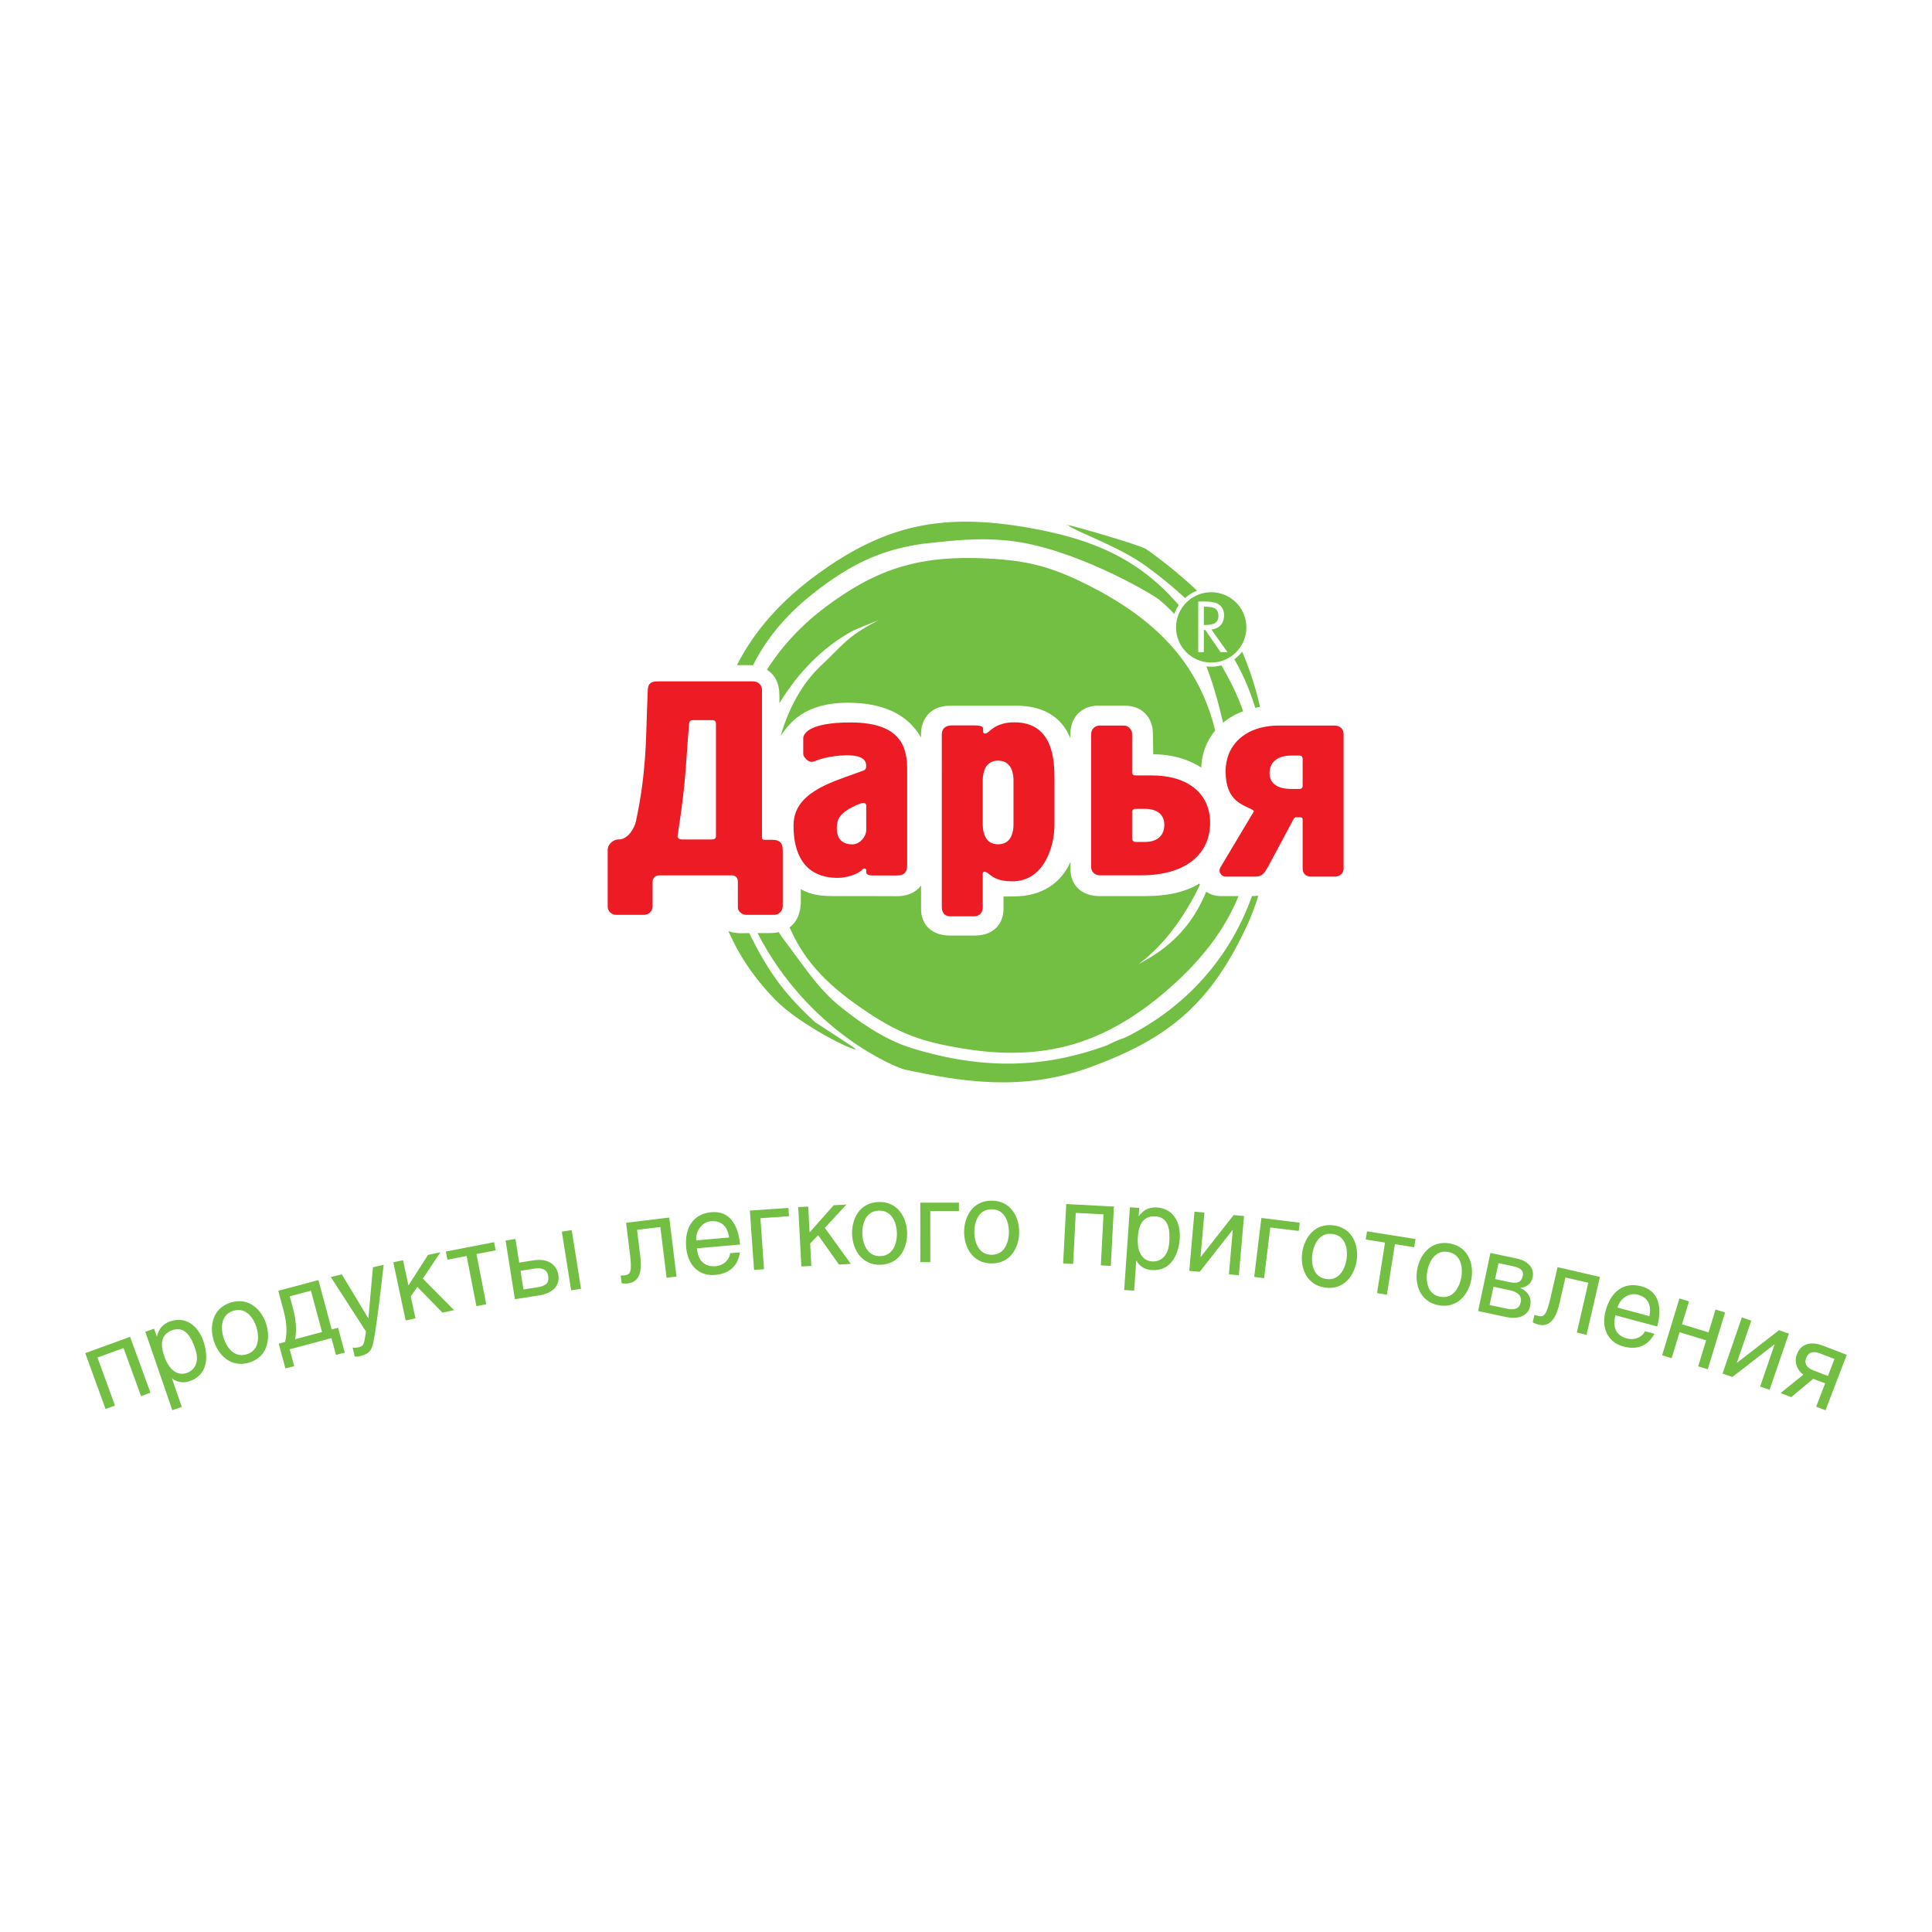 <?xml version="1.0" encoding="utf-8"?>
<!-- Generator: Adobe Illustrator 13.0.0, SVG Export Plug-In . SVG Version: 6.00 Build 14948)  -->
<!DOCTYPE svg PUBLIC "-//W3C//DTD SVG 1.0//EN" "http://www.w3.org/TR/2001/REC-SVG-20010904/DTD/svg10.dtd">
<svg version="1.0" id="Layer_1" xmlns="http://www.w3.org/2000/svg" xmlns:xlink="http://www.w3.org/1999/xlink" x="0px" y="0px"
	 width="192.756px" height="192.756px" viewBox="0 0 192.756 192.756" enable-background="new 0 0 192.756 192.756"
	 xml:space="preserve">
<g>
	<polygon fill-rule="evenodd" clip-rule="evenodd" fill="#FFFFFF" points="0,0 192.756,0 192.756,192.756 0,192.756 0,0 	"/>
	<path fill-rule="evenodd" clip-rule="evenodd" fill="#ED1C24" d="M90.511,76.827c0-2.164-0.511-4.748-5.65-4.748
		c-4.117,0-4.722,1.111-4.722,1.593v1.564c0,0.271,0.456,0.773,0.816,0.773c0.331,0,0.386-0.145,1.197-0.355
		c0.691-0.18,1.627-0.3,2.349-0.3c0.871,0,1.922,0.15,1.922,1.051c0,0.241-0.06,0.391-0.3,0.48l-0.751,0.271
		c-2.555,0.932-6.202,1.973-6.202,5.187c0,4.133,2.205,5.242,4.369,5.242c0.871,0,1.922-0.301,2.463-0.781
		c0.09-0.09,0.103-0.153,0.192-0.153c0.571,0-0.261,0.694,0.883,0.694h2.416c0.719,0,1.017-0.297,1.017-1.105V76.827L90.511,76.827z
		 M86.423,82.837c0,0.571-0.584,1.406-1.395,1.406c-1.203,0-1.672-0.81-1.507-2.052c0.122-0.912,0.957-1.417,1.871-1.84l0.547-0.213
		c0.256-0.083,0.484,0.01,0.484,0.22V82.837L86.423,82.837z"/>
	<path fill-rule="evenodd" clip-rule="evenodd" fill="#ED1C24" d="M93.963,90.468c0,0.391,0.114,0.956,0.896,0.956h2.295
		c0.391,0,0.896-0.175,0.896-0.956v-3.29c0-0.15,0.091-0.21,0.15-0.21c0.511,0,0.691,0.962,2.795,0.962
		c3.198,0,4.208-3.517,4.208-5.621v-4.622c0-1.833-0.122-5.62-3.997-5.62c-2.045,0-2.556,1.112-2.855,1.112
		c-0.091,0-0.271,0.03-0.271-0.21v-0.301c0-0.24-0.433-0.295-0.853-0.295h-2.261c-0.645,0-1.003,0.332-1.003,0.892V90.468
		L93.963,90.468z M98.05,77.872c0-0.63,0.151-1.983,1.533-1.983c1.383,0,1.534,1.353,1.534,1.983v4.38
		c0,0.632-0.151,1.983-1.534,1.983c-1.382,0-1.533-1.352-1.533-1.983V77.872L98.05,77.872z"/>
	<path fill-rule="evenodd" clip-rule="evenodd" fill="#ED1C24" d="M113.845,87.331c4.478,0,6.888-2.132,6.888-5.228
		c0-3.064-2.376-4.739-5.801-4.739h-1.652c-0.21,0-0.331-0.12-0.331-0.331v-3.831c0-0.419-0.387-0.814-0.818-0.814h-2.418
		c-0.39,0-0.85,0.277-0.85,0.875v13.239c0,0.524,0.438,0.828,0.828,0.828H113.845L113.845,87.331z M112.948,81.03
		c0-0.21,0.121-0.331,0.331-0.331h0.932c1.231,0,1.953,0.565,1.953,1.586s-0.631,1.716-1.953,1.716h-0.932
		c-0.15,0-0.331-0.121-0.331-0.331V81.03L112.948,81.03z"/>
	<path fill-rule="evenodd" clip-rule="evenodd" fill="#ED1C24" d="M127.623,72.389c-3.454,0-5.346,2.004-5.346,4.558
		c0,3.125,1.868,3.34,2.715,3.875c0.185,0.1,0.104,0.131-0.2,0.64l-3.049,5.11c-0.241,0.541,0.227,0.888,0.497,0.888h2.987
		c0.813,0,0.98-0.498,1.28-0.971l2.379-4.442c0.149-0.276,0.217-0.52,0.455-0.511h0.323c0.241,0,0.301,0.061,0.301,0.3v4.852
		c0,0.549,0.442,0.773,0.834,0.773h2.416c0.391,0,0.835-0.292,0.835-0.773V73.21c0-0.396-0.303-0.821-0.889-0.821H127.623
		L127.623,72.389z M129.635,75.382c0.211,0,0.331,0.12,0.331,0.331v2.673c0,0.21-0.12,0.331-0.331,0.331h-0.75
		c-1.806,0-2.223-0.84-2.223-1.591c0-0.631,0.301-1.743,2.223-1.743H129.635L129.635,75.382z"/>
	<path fill-rule="evenodd" clip-rule="evenodd" fill="#ED1C24" d="M65.85,67.978c-0.542,0-1.191-0.044-1.221,0.858l-0.09,2.387
		c-0.09,2.344-0.058,5.919-1.08,10.667c-0.15,0.751-0.771,1.768-1.623,1.862h-0.143c-0.414,0-1.064,0.384-1.064,1.08v5.64
		c0,0.461,0.425,0.801,0.801,0.801h2.817c0.439,0,0.862-0.305,0.862-0.862v-2.45c0-0.151,0.099-0.625,0.671-0.625h7.241
		c0.556,0,0.595,0.504,0.595,0.625v2.572c0,0.406,0.45,0.741,0.801,0.741h2.817c0.448,0,0.862-0.335,0.862-0.923v-5.51
		c0-0.834-0.41-1.052-1.052-1.052h-0.661c-0.36,0-0.36-0.06-0.36-0.42V68.833c0-0.43-0.312-0.855-0.917-0.855H65.85L65.85,67.978z
		 M71.432,83.332c0,0.151,0.03,0.421-0.421,0.421h-2.973c-0.24,0-0.391-0.12-0.42-0.21c-0.03-0.06-0.014-0.151,0-0.241
		c0.678-4.499,0.737-5.63,0.984-9.23l0.15-1.863c0.03-0.361,0.271-0.361,0.391-0.361h1.929c0.331,0,0.36,0.24,0.36,0.361V83.332
		L71.432,83.332z"/>
	<path fill-rule="evenodd" clip-rule="evenodd" fill="#72BF44" d="M121.82,89.404h1.752c-1.388,3.366-3.653,6.354-6.949,9.234
		c-6.347,5.549-12.472,7.347-20.783,5.939c-3.778-0.641-5.983-1.393-9.178-3.509c-3.778-2.504-6.324-4.924-7.883-8.542
		c1.012-0.753,1.119-2.047,1.119-2.528v-1.3c1.008,0.631,2.182,0.706,3.353,0.706h3.656l2.602,0.008
		c0.906,0,1.637-0.275,2.175-0.817c0.079-0.081,0.146-0.163,0.21-0.247v2.334c0,1.664,1.154,2.658,2.875,2.658h2.478
		c1.985,0,2.874-1.274,2.874-2.658v-1.249c0.305,0.026,0.638,0,1.028,0c2.83,0,4.734-1.355,5.65-3.443v0.702
		c0,1.662,1.156,2.711,2.873,2.711h4.647c2.285,0,4.03-0.446,5.341-1.255c0.021,0.043,0.036,0.089,0.055,0.132
		c-0.236,0.507-0.492,1.005-0.765,1.493c-1.57,2.8-3.252,4.818-5.355,6.43c0.612-0.337,1.197-0.685,1.716-1.03
		c2.481-1.651,4.017-3.743,5.033-6.21C120.762,89.256,121.281,89.404,121.82,89.404L121.82,89.404z M122.711,65.034
		c0.305-0.339,0.537-0.746,0.668-1.195c0.976,1.93,1.765,4.219,2.337,6.689c-0.163,0.025-0.324,0.055-0.48,0.087
		C124.621,68.597,123.783,66.754,122.711,65.034L122.711,65.034z M114.317,54.759c0,0,3.319,2.264,6.085,5.131
		c-0.553,0.003-1.071,0.152-1.519,0.41c-1.317-1.306-2.815-2.558-4.498-3.789c-2.767-2.022-7.24-3.543-7.779-4.083
		C104.986,51.889,113.014,54.107,114.317,54.759L114.317,54.759z M112.304,103.498c6.107-3.054,10.429-7.99,12.604-14.094
		c0.221-0.001,0.431-0.015,0.631-0.042c-0.293,0.988-0.641,1.929-1.046,2.809c-3.674,8-7.921,11.458-15.7,14.296
		c-6.774,2.473-12.857,1.458-18.488,0.251c-0.887-0.189-9.597-3.693-14.728-13.625h1.23c0.331,0,0.627-0.032,0.891-0.09
		c0.107,0.174,0.215,0.342,0.325,0.507c1.89,2.43,3.509,5.128,5.938,7.019c1.351,1.079,3.999,3.119,7.019,4.049
		c7.419,2.282,13.496,1.889,19.434-0.271C110.954,104.038,111.494,103.768,112.304,103.498L112.304,103.498z M77.891,73.406
		c0.803-2.735,2.102-5.2,4.042-7.016c2.204-2.063,2.51-2.852,5.723-4.515c0,0-2.262,0.89-2.653,1.104
		c-2.904,1.585-5.397,4.136-7.242,7.184l-0.001-0.83c0-1.155-0.445-2.022-1.246-2.513c1.457-2.289,3.373-4.396,5.83-6.243
		c5.271-3.962,9.61-5.196,16.195-4.856c4.003,0.207,6.357,0.819,9.94,2.616c6.734,3.377,11.094,7.742,12.76,14.55
		c-0.907,1.086-1.358,2.406-1.388,3.693c-1.3-0.84-2.939-1.327-4.791-1.327l-0.036-2.081c0-1.384-0.888-2.779-2.874-2.779h-2.479
		c-1.985,0-2.873,1.395-2.873,2.779v0.498c-0.929-2.282-2.862-3.263-5.454-3.263l-3.758,0.003h-2.818
		c-1.986,0-2.875,1.396-2.875,2.778v0.391c-1.299-2.263-3.713-3.467-7.28-3.467C80.224,70.112,78.791,72.144,77.891,73.406
		L77.891,73.406z M121.534,65.846c1.102,1.805,1.912,3.429,2.495,5.113c-0.78,0.289-1.445,0.679-2.002,1.141
		c-0.513-2.136-1.052-4.168-1.85-6.056c0.08,0.006,0.16,0.009,0.242,0.009C120.812,66.053,121.188,65.979,121.534,65.846
		L121.534,65.846z M73.522,66.36c1.744-3.417,4.35-6.397,8.077-9.104c6.794-4.935,12.481-6.092,21.035-4.602
		c7.394,1.288,11.681,3.707,15.464,8.292c-0.206,0.237-0.378,0.506-0.506,0.799c-0.568-0.673-1.214-1.315-1.952-1.924
		c-1.08-0.81-8.718-5.206-14.944-5.871c-3.247-0.346-5.667,0-8.366,0.27c-4.049,0.541-6.959,1.794-10.527,4.47
		c-3.164,2.372-5.217,4.802-6.679,7.69c-0.146-0.015-0.297-0.021-0.454-0.021H73.522L73.522,66.36z M85.383,104.676
		c-0.129,0.249-5.571-2.382-8.102-4.996c-2.03-2.097-3.538-4.339-4.608-6.781c0.468,0.173,1.078,0.247,1.871,0.195h0.204
		c0.105,0.212,0.211,0.426,0.322,0.642c1.831,3.592,3.39,5.593,6.241,8.242C81.312,101.977,85.411,104.622,85.383,104.676
		L85.383,104.676z"/>
	
		<path fill-rule="evenodd" clip-rule="evenodd" fill="#72BF44" stroke="#FFFFFF" stroke-width="0.417" stroke-miterlimit="2.613" d="
		M120.842,66.312c-2.051,0-3.717-1.664-3.717-3.717c0-2.053,1.666-3.718,3.717-3.718c2.055,0,3.717,1.665,3.717,3.718
		C124.559,64.648,122.896,66.312,120.842,66.312L120.842,66.312z"/>
	<path fill-rule="evenodd" clip-rule="evenodd" fill="#FFFFFF" d="M120.108,62.848h0.141l1.529,2.219h0.688l-1.606-2.265
		c0.778-0.068,1.266-0.617,1.266-1.394c0-1.14-0.892-1.395-1.849-1.395h-0.73v5.053h0.562V62.848L120.108,62.848z M120.108,60.536
		h0.168c0.676,0,1.287,0.081,1.287,0.912c0,0.786-0.644,0.905-1.281,0.905h-0.174V60.536L120.108,60.536z"/>
	<path fill-rule="evenodd" clip-rule="evenodd" fill="#72BF44" d="M17.213,132.705c1.356-0.467,1.948,0.942,2.266,1.864
		c0.516,1.495-0.235,2.204-0.829,2.408c-1.028,0.354-1.83-0.426-2.25-1.645C16.148,134.602,15.75,133.208,17.213,132.705
		L17.213,132.705z M184.252,135.169l-2.355-0.905c-1.244-0.478-2.215-0.202-2.615,0.845c-0.362,0.941,0.174,1.735,0.646,2.037
		l-2.277,1.839l1.057,0.406l2.202-1.832l1.184,0.455l-0.895,2.334l0.931,0.357L184.252,135.169L184.252,135.169z M164.103,132.813
		c-0.113,0.422-0.875,0.971-1.774,0.73c-1.104-0.296-1.471-1.138-1.155-2.317l4.168,1.118c0.542-2.025,0.084-3.564-1.562-4.005
		c-1.895-0.509-3.112,0.661-3.591,2.448c-0.443,1.656,0.175,3.122,1.777,3.552c1.765,0.474,2.646-0.438,3.102-1.269L164.103,132.813
		L164.103,132.813z M149.504,126.022l1.438,0.306c0.854,0.183,1.087,0.495,0.988,0.956c-0.135,0.636-0.504,0.81-1.349,0.63
		l-1.414-0.302L149.504,126.022L149.504,126.022z M149.005,128.38l1.645,0.351c0.789,0.168,1.209,0.566,1.075,1.191
		c-0.136,0.647-0.606,0.811-1.363,0.649l-1.743-0.371L149.005,128.38L149.005,128.38z M141.393,126.661
		c-0.264,1.501,0.295,3.239,2.161,3.568c1.865,0.33,2.983-1.111,3.247-2.613c0.265-1.501-0.297-3.229-2.162-3.558
		C142.772,123.729,141.656,125.16,141.393,126.661L141.393,126.661z M129.922,124.973c-0.211,1.51,0.408,3.228,2.284,3.491
		c1.876,0.265,2.943-1.215,3.155-2.726c0.211-1.51-0.409-3.216-2.286-3.48C131.2,121.994,130.134,123.463,129.922,124.973
		L129.922,124.973z M115.299,121.36c1.431,0.101,1.426,1.628,1.357,2.601c-0.109,1.577-1.077,1.937-1.703,1.893
		c-1.085-0.076-1.52-1.107-1.43-2.394C113.577,122.688,113.755,121.252,115.299,121.36L115.299,121.36z M96.19,122.915
		c0,1.524,0.853,3.139,2.748,3.14s2.745-1.614,2.744-3.139c0-1.524-0.853-3.128-2.747-3.128
		C97.041,119.787,96.189,121.39,96.19,122.915L96.19,122.915z M85.015,123.145c0.054,1.523,0.962,3.107,2.854,3.042
		c1.893-0.065,2.688-1.709,2.633-3.232c-0.053-1.523-0.961-3.097-2.854-3.031C85.756,119.988,84.961,121.62,85.015,123.145
		L85.015,123.145z M72.828,125.032c0.039,0.437-0.489,1.214-1.417,1.295c-1.138,0.099-1.771-0.566-1.877-1.783l4.299-0.376
		c-0.184-2.088-1.141-3.378-2.837-3.229c-1.955,0.171-2.699,1.688-2.537,3.53c0.15,1.708,1.231,2.875,2.884,2.73
		c1.82-0.158,2.336-1.318,2.479-2.253L72.828,125.032L72.828,125.032z M57.039,122.725l-0.985,0.156l0.93,5.857l0.985-0.155
		L57.039,122.725L57.039,122.725z M51.427,123.612l-0.985,0.156l0.93,5.857l2.402-0.38c1.583-0.25,2.078-1.135,1.933-2.042
		c-0.163-1.03-1.016-1.689-2.511-1.454l-1.395,0.221L51.427,123.612L51.427,123.612z M27.764,128.786l0.5,1.862
		c0.288,1.072,0.447,2.098,0.184,3.236l-0.638,0.171l0.665,2.479l0.877-0.234l-0.45-1.679l4.168-1.116l0.45,1.679l0.877-0.234
		l-0.666-2.48l-0.639,0.171l-1.321-4.928L27.764,128.786L27.764,128.786z M21.319,133.745c0.447,1.458,1.734,2.753,3.545,2.199
		c1.811-0.553,2.153-2.346,1.707-3.804c-0.446-1.458-1.73-2.743-3.541-2.189C21.219,130.505,20.873,132.287,21.319,133.745
		L21.319,133.745z M8.504,135.004l2.03,5.573l0.938-0.341l-1.747-4.794l2.601-0.946l1.746,4.794l0.938-0.341l-2.031-5.574
		L8.504,135.004L8.504,135.004z M182.374,137.281l-1.456-0.56c-0.68-0.261-0.931-0.67-0.71-1.245c0.213-0.555,0.681-0.711,1.36-0.45
		l1.455,0.56L182.374,137.281L182.374,137.281z M174.728,131.76l-0.943-0.325l-1.928,5.607l0.985,0.339l4.188-3.251l0.021,0.008
		l-1.444,4.197l0.943,0.325l1.928-5.607l-0.985-0.339l-4.188,3.251l-0.02-0.008L174.728,131.76L174.728,131.76z M168.512,129.838
		l-0.954-0.292l-1.73,5.671l0.954,0.292l0.791-2.595l2.648,0.811l-0.793,2.595l0.955,0.292l1.73-5.671l-0.954-0.292l-0.696,2.283
		l-2.648-0.811L168.512,129.838L168.512,129.838z M161.379,130.457c0.237-0.888,1.15-1.525,2.027-1.289
		c1.18,0.316,1.339,1.241,1.155,2.144L161.379,130.457L161.379,130.457z M155.398,126.421l-0.717,3.112
		c-0.391,1.693-0.654,1.886-1.2,1.76c-0.163-0.038-0.313-0.085-0.387-0.113l-0.175,0.754c0.144,0.079,0.341,0.171,0.603,0.231
		c0.918,0.212,1.653-0.332,2.056-2.079l0.606-2.632l2.282,0.527l-1.145,4.97l0.972,0.225l1.331-5.778L155.398,126.421
		L155.398,126.421z M147.471,130.804l2.741,0.584c1.382,0.294,2.257-0.161,2.452-1.083c0.212-0.997-0.406-1.541-0.99-1.814
		c0.535-0.035,1.095-0.353,1.241-1.043c0.169-0.8-0.299-1.61-1.582-1.884l-2.632-0.56L147.471,130.804L147.471,130.804z
		 M142.396,126.838c0.139-0.783,0.691-2.178,2.093-1.93c1.402,0.248,1.445,1.747,1.308,2.53c-0.138,0.784-0.692,2.188-2.094,1.941
		C142.301,129.132,142.259,127.622,142.396,126.838L142.396,126.838z M136.387,122.848l-0.129,0.819l1.926,0.306l-0.796,5.038
		l0.985,0.156l0.796-5.038l1.926,0.306l0.129-0.819L136.387,122.848L136.387,122.848z M130.932,125.114
		c0.111-0.788,0.614-2.199,2.024-2.001c1.409,0.198,1.506,1.694,1.395,2.483c-0.11,0.788-0.614,2.211-2.024,2.013
		C130.917,127.411,130.821,125.902,130.932,125.114L130.932,125.114z M125.85,121.516l-0.72,5.886l0.989,0.122l0.619-5.063
		l2.838,0.35l0.101-0.824L125.85,121.516L125.85,121.516z M120.165,120.974l-0.994-0.087l-0.515,5.908l1.039,0.091l3.276-4.169
		l0.022,0.002l-0.385,4.423l0.994,0.087l0.515-5.908l-1.039-0.091l-3.276,4.169l-0.023-0.002L120.165,120.974L120.165,120.974z
		 M112.158,128.702l0.995,0.07l0.211-3.03c0.247,0.5,0.745,0.917,1.539,0.973c2.013,0.142,2.703-1.709,2.801-3.118
		c0.117-1.678-0.678-3.015-2.243-3.125c-1.028-0.072-1.501,0.423-1.858,0.881l0.058-0.838l-0.928-0.065L112.158,128.702
		L112.158,128.702z M106.378,120.126l-0.308,5.922l0.996,0.053l0.265-5.094l2.765,0.146l-0.265,5.094l0.996,0.053l0.309-5.922
		L106.378,120.126L106.378,120.126z M97.209,122.915c0-0.796,0.302-2.265,1.726-2.265c1.423,0.001,1.727,1.47,1.727,2.266
		s-0.302,2.275-1.725,2.275C97.514,125.19,97.21,123.711,97.209,122.915L97.209,122.915z M91.817,119.993l0.003,5.932h0.997
		l-0.001-5.102l2.858,0.001l-0.001-0.83L91.817,119.993L91.817,119.993z M86.034,123.109c-0.028-0.796,0.223-2.274,1.645-2.323
		c1.423-0.05,1.777,1.407,1.805,2.203c0.029,0.796-0.222,2.285-1.645,2.334C86.417,125.373,86.062,123.904,86.034,123.109
		L86.034,123.109z M80.636,120.381l-0.996,0.052l0.312,5.923l0.997-0.052l-0.119-2.239l0.799-0.828l2.074,2.923l1.186-0.062
		l-2.591-3.592l2.145-2.323l-1.264,0.065l-2.405,2.708L80.636,120.381L80.636,120.381z M74.814,120.783l0.416,5.917l0.995-0.069
		l-0.357-5.089l2.851-0.198l-0.058-0.828L74.814,120.783L74.814,120.783z M69.465,123.751c-0.081-0.916,0.559-1.827,1.463-1.906
		c1.217-0.106,1.683,0.708,1.819,1.619L69.465,123.751L69.465,123.751z M62.466,122.001l0.391,3.172
		c0.212,1.725,0.031,1.995-0.525,2.063c-0.167,0.021-0.324,0.028-0.403,0.026l0.094,0.769c0.161,0.025,0.378,0.044,0.646,0.011
		c0.934-0.114,1.439-0.876,1.219-2.657l-0.331-2.682l2.325-0.284l0.624,5.062l0.99-0.121l-0.725-5.887L62.466,122.001
		L62.466,122.001z M51.932,126.791l1.406-0.223c0.797-0.126,1.257,0.13,1.354,0.739c0.103,0.653-0.163,0.979-1.059,1.121
		l-1.407,0.222L51.932,126.791L51.932,126.791z M44.484,124.867l0.159,0.815l1.914-0.372l0.976,5.007l0.979-0.189l-0.975-5.008
		l1.916-0.372l-0.159-0.813L44.484,124.867L44.484,124.867z M40.214,125.731l-0.976,0.208l1.235,5.801l0.976-0.207l-0.467-2.193
		l0.658-0.942l2.505,2.562l1.162-0.246l-3.121-3.143l1.754-2.631l-1.239,0.263l-1.951,3.051L40.214,125.731L40.214,125.731z
		 M33.003,127.407l3.511,5.438c-0.194,1.299-0.227,1.456-0.717,1.569c-0.263,0.061-0.482,0.054-0.613,0.038l0.205,0.885
		c0.163,0.008,0.293,0.024,0.435-0.008c1.113-0.257,1.292-0.633,1.487-1.725c0.369-2.041,0.727-5.368,0.967-7.414l-1.07,0.246
		l-0.451,5.063l-0.022,0.005l-2.628-4.354L33.003,127.407L33.003,127.407z M32.128,132.898l-2.685,0.719
		c0.191-1.061,0.075-2.016-0.254-3.239l-0.279-1.04l2.111-0.565L32.128,132.898L32.128,132.898z M22.295,133.447
		c-0.233-0.761-0.374-2.255,0.987-2.67c1.362-0.416,2.081,0.899,2.312,1.661c0.233,0.762,0.378,2.265-0.983,2.681
		C23.25,135.535,22.527,134.209,22.295,133.447L22.295,133.447z M17.192,140.693l0.943-0.325l-0.99-2.872
		c0.422,0.364,1.044,0.553,1.797,0.294c1.908-0.656,1.819-2.63,1.359-3.966c-0.548-1.591-1.802-2.511-3.286-2
		c-0.974,0.335-1.216,0.976-1.366,1.537l-0.274-0.795l-0.879,0.303L17.192,140.693L17.192,140.693z"/>
</g>
</svg>
